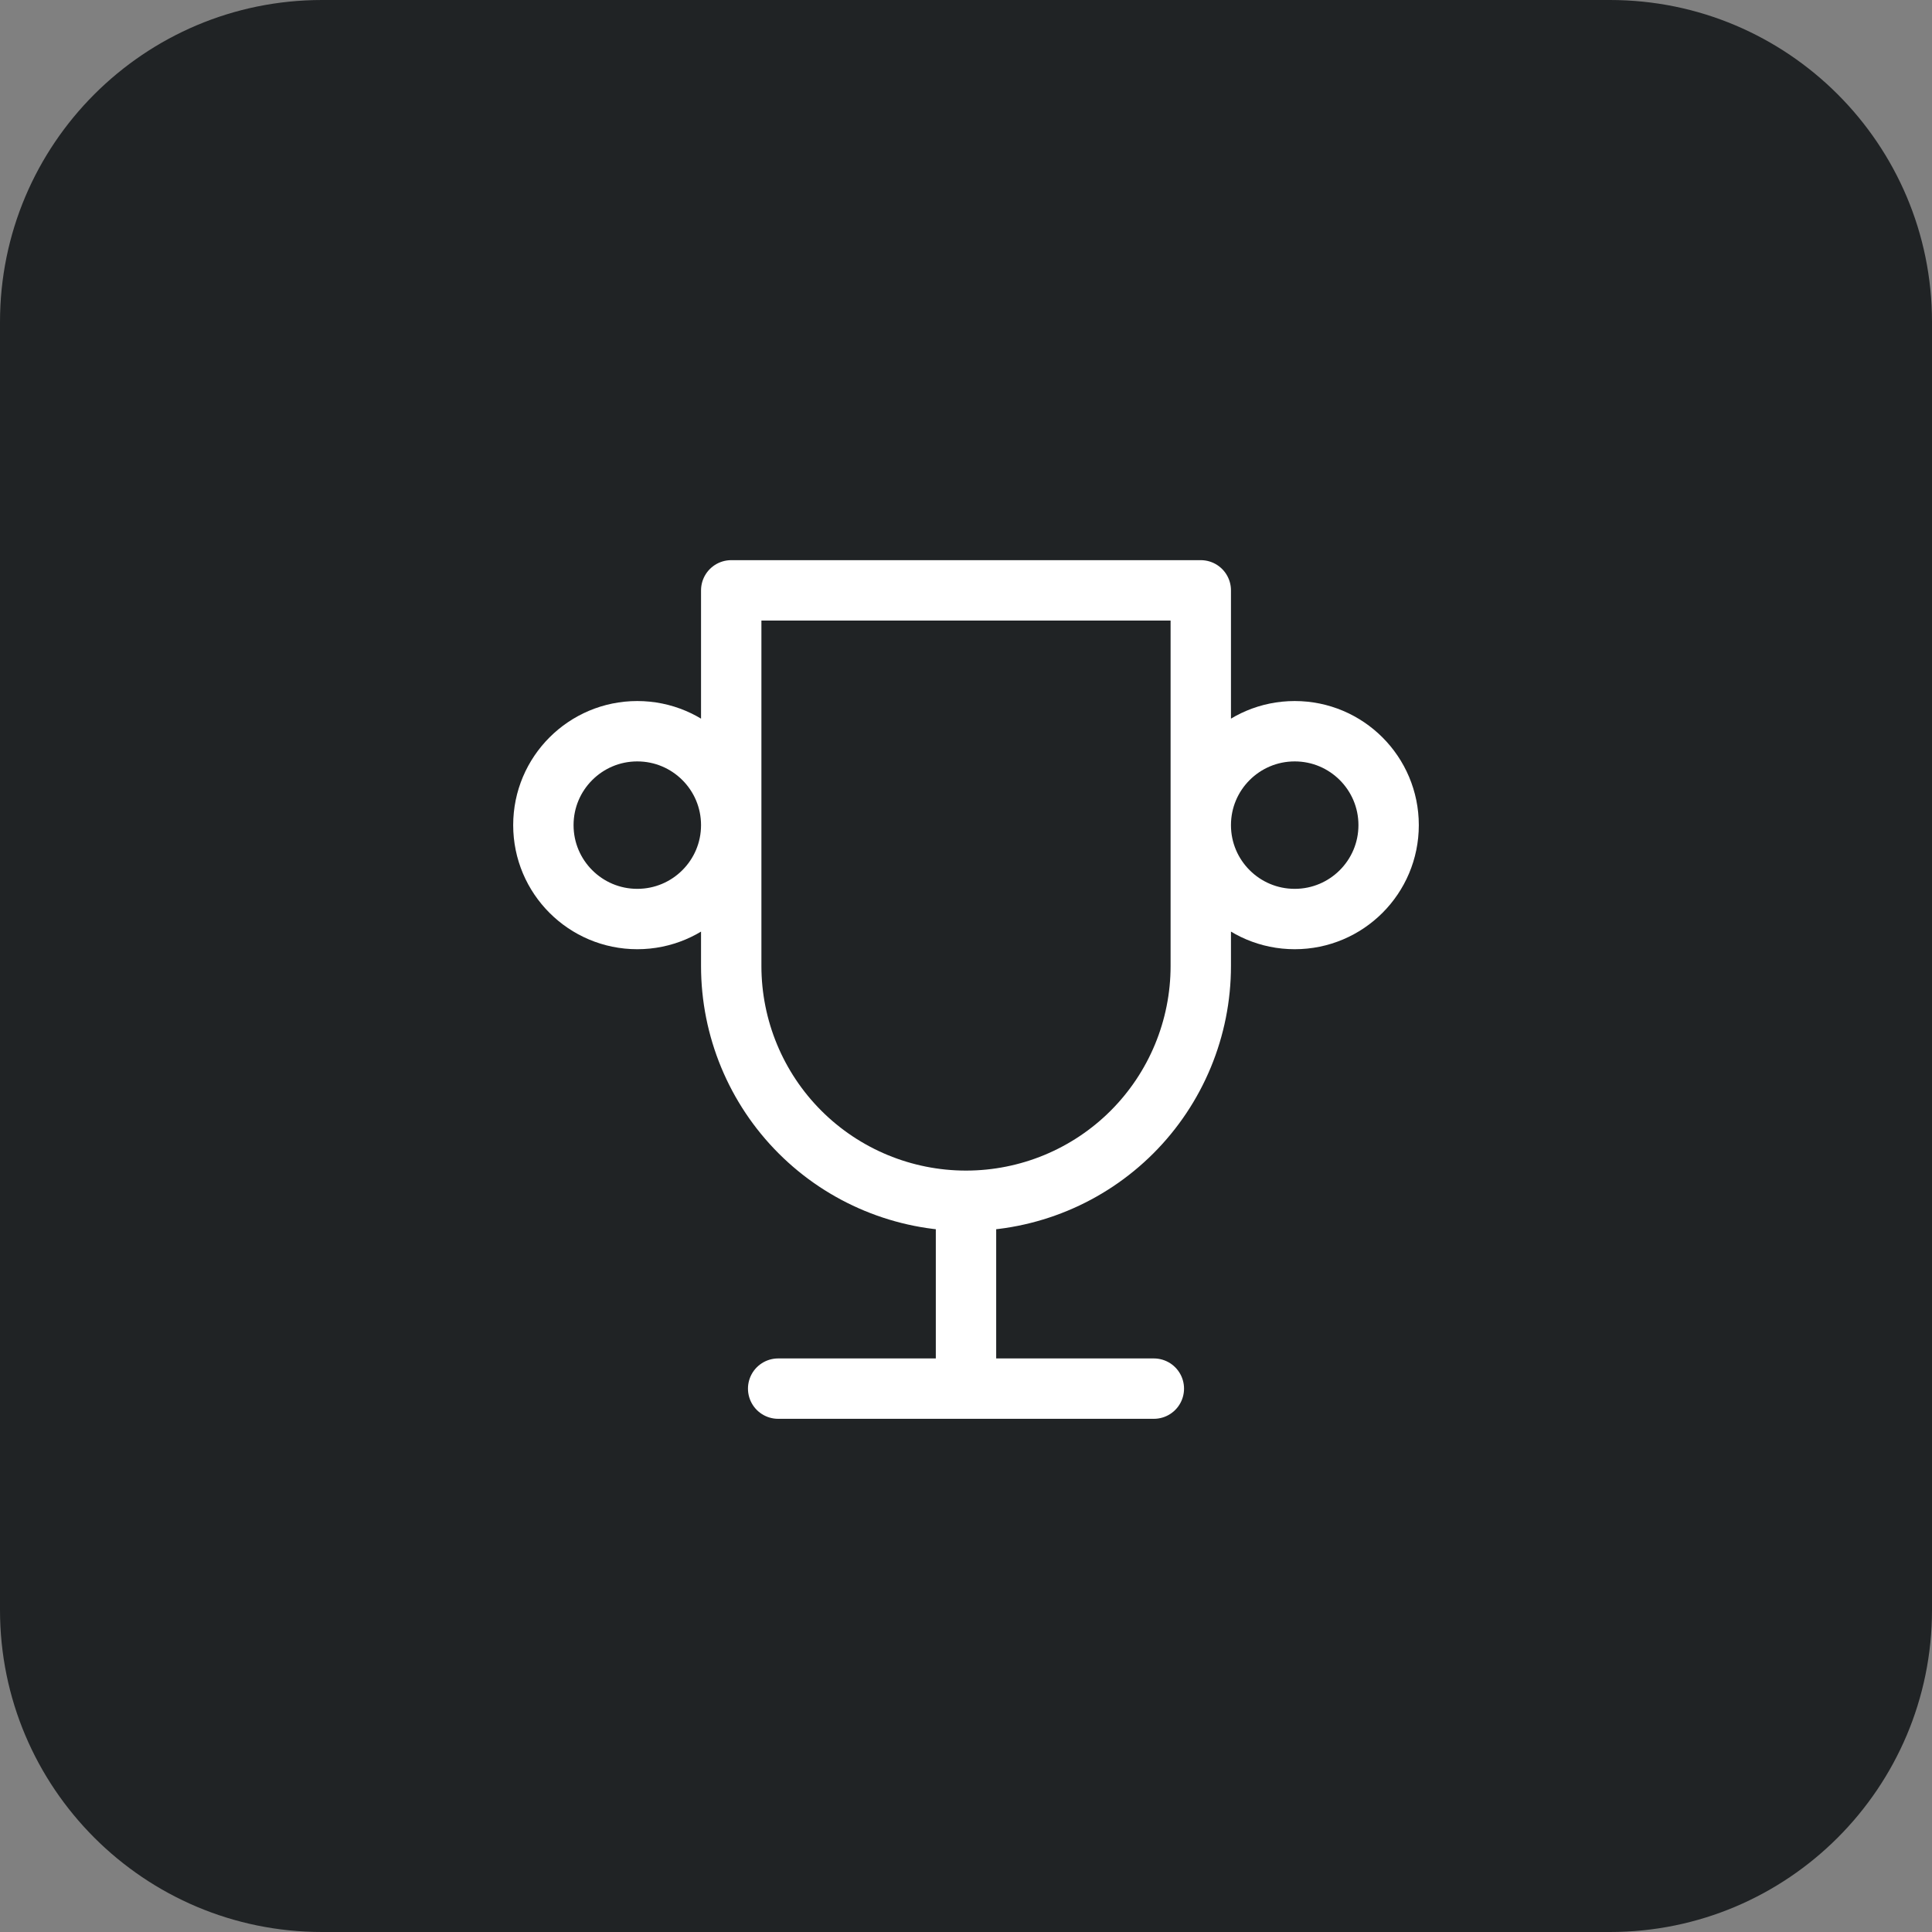 <svg width="48" height="48" viewBox="0 0 48 48" fill="none" xmlns="http://www.w3.org/2000/svg">
<rect x="0" y="0" width="48" height="48" fill="#808080" stroke="none"/>
<path d="M0 8C0 3.582 3.582 0 8 0H40C44.418 0 48 3.582 48 8V40C48 44.418 44.418 48 40 48H8C3.582 48 0 44.418 0 40V8Z" fill="#202325"/>
<path d="M19.333 34.5H28.667M24 29.833V34.5M24 29.833C25.547 29.833 27.031 29.219 28.125 28.125C29.219 27.031 29.833 25.547 29.833 24V14.667H18.167V24C18.167 25.547 18.781 27.031 19.875 28.125C20.969 29.219 22.453 29.833 24 29.833ZM18.167 20.5C18.167 21.789 17.122 22.833 15.833 22.833C14.545 22.833 13.5 21.789 13.5 20.5C13.5 19.211 14.545 18.167 15.833 18.167C17.122 18.167 18.167 19.211 18.167 20.5ZM34.5 20.5C34.5 21.789 33.455 22.833 32.167 22.833C30.878 22.833 29.833 21.789 29.833 20.5C29.833 19.211 30.878 18.167 32.167 18.167C33.455 18.167 34.5 19.211 34.5 20.5Z" stroke="white" stroke-width="1.5" stroke-linecap="round" stroke-linejoin="round"/>
</svg>
